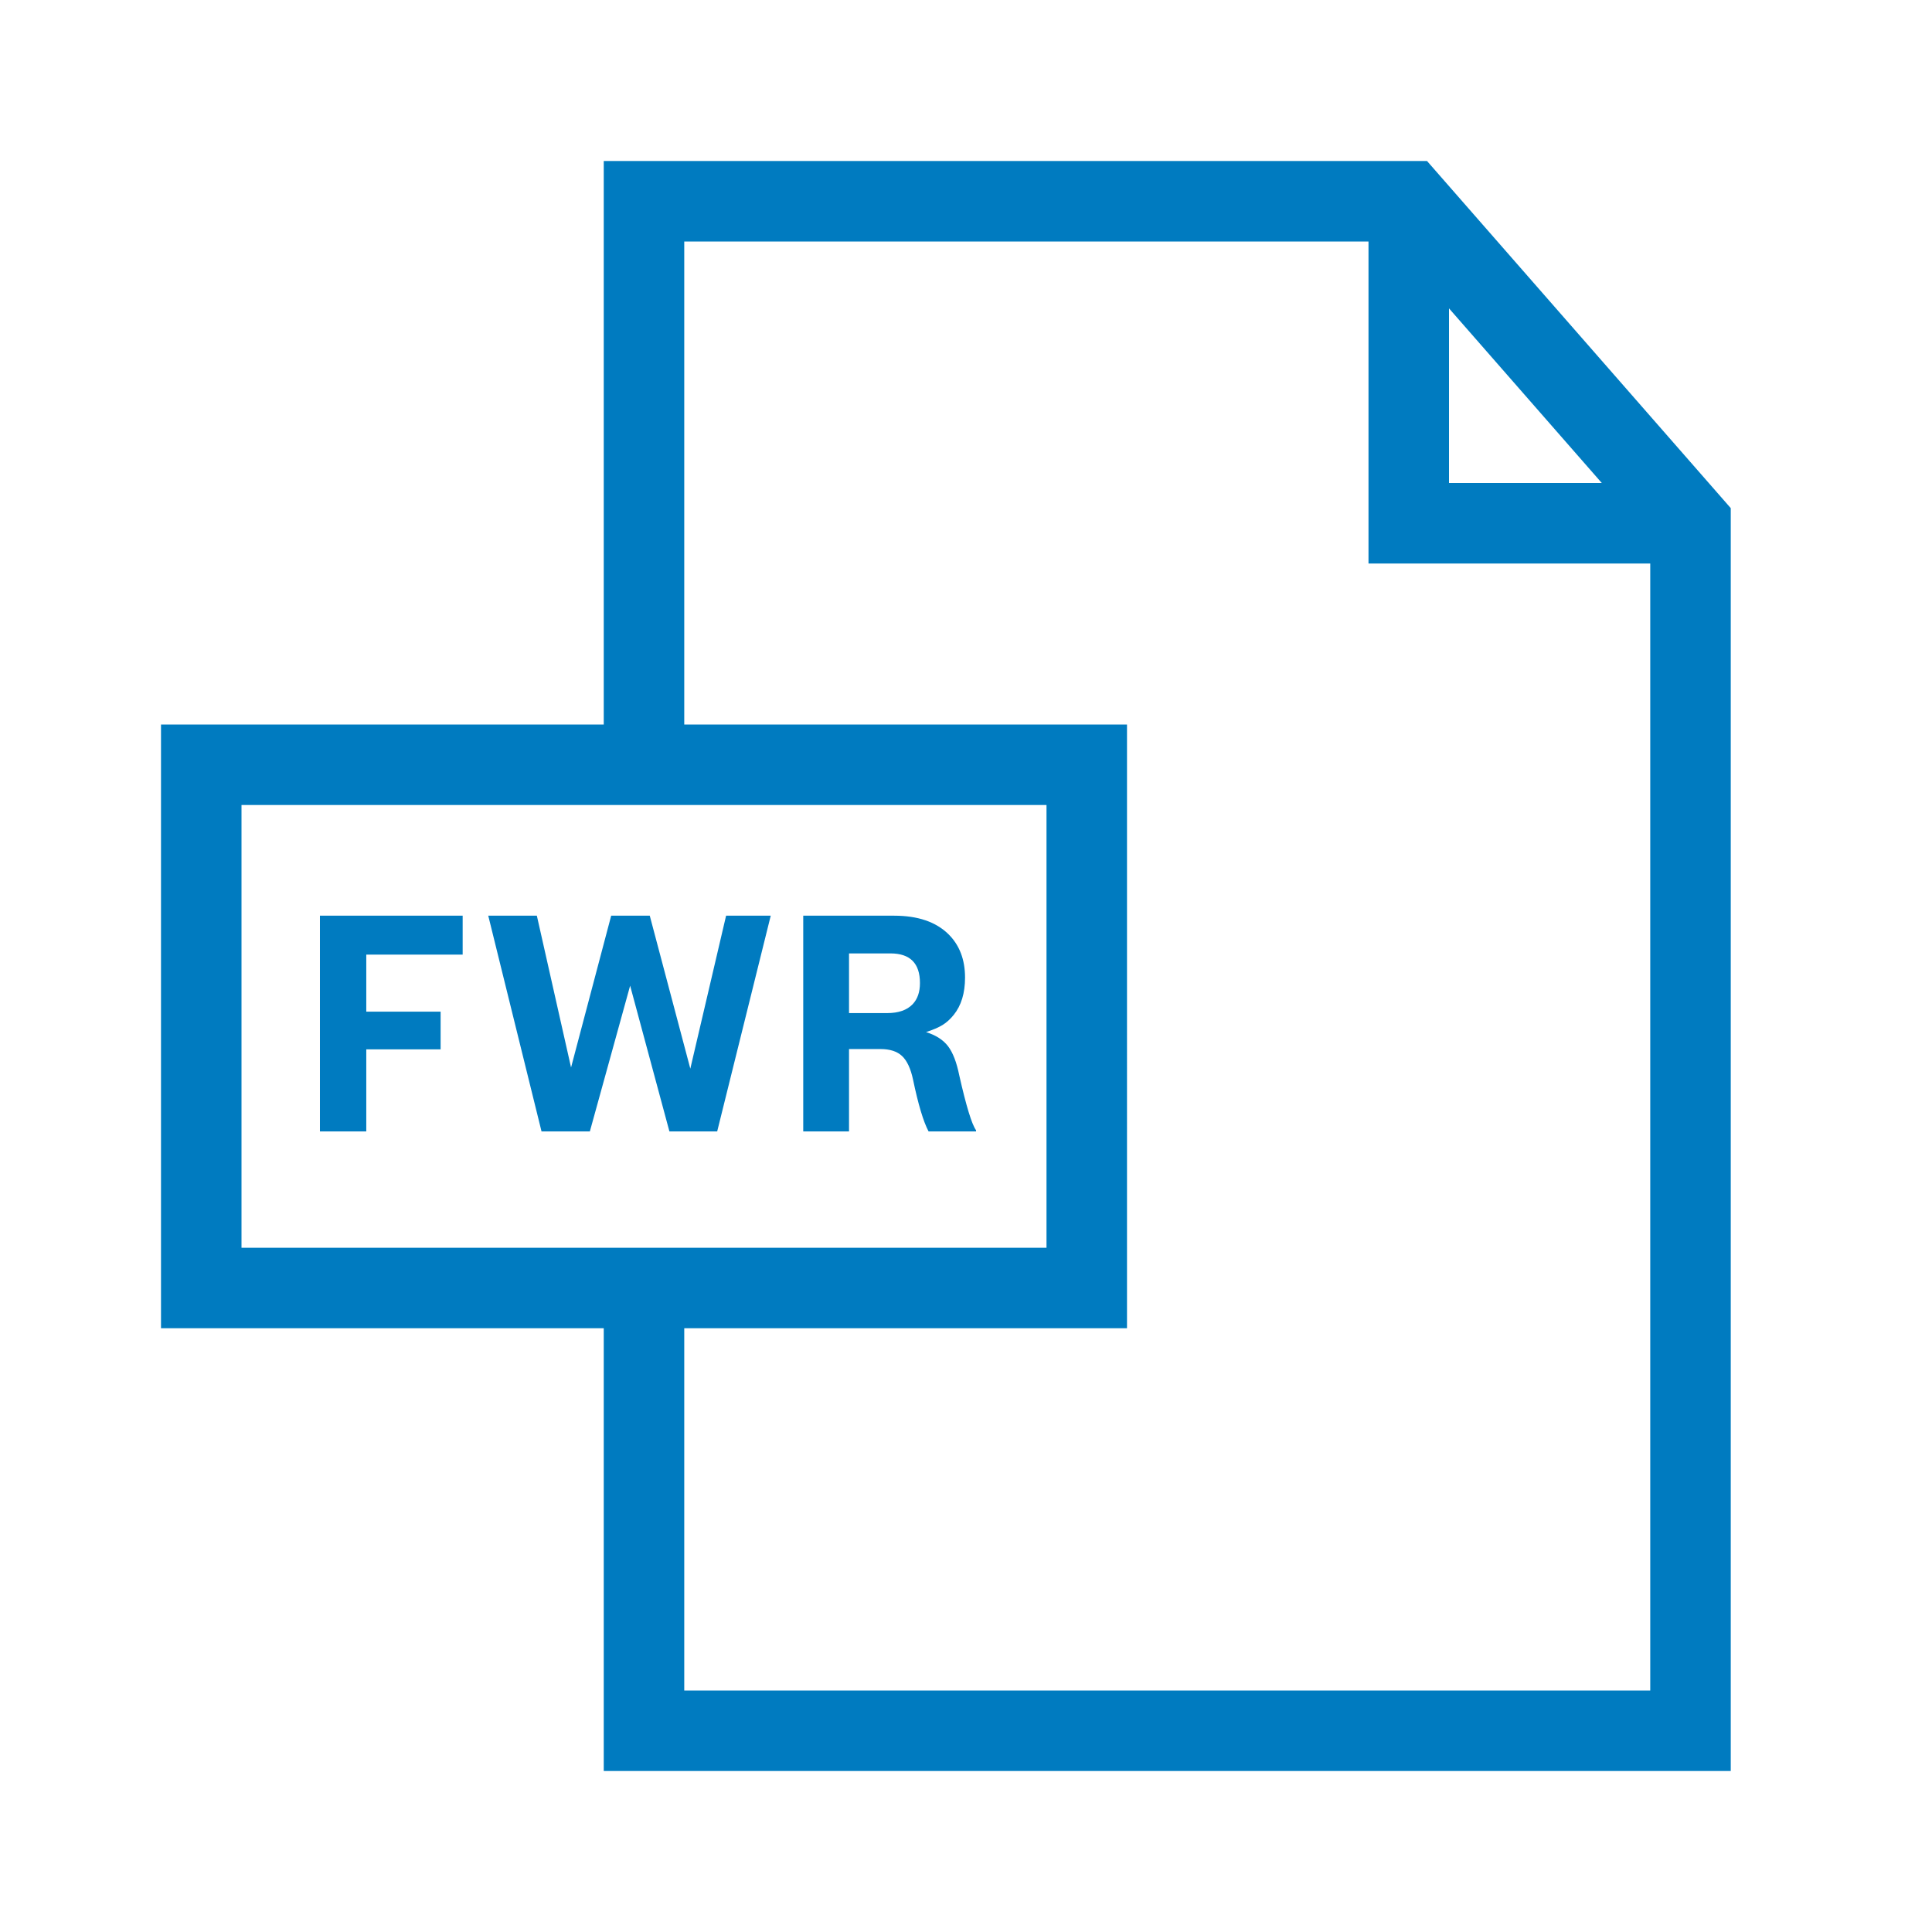 <?xml version="1.0" encoding="UTF-8"?>
<svg xmlns="http://www.w3.org/2000/svg" viewBox="0 0 192 192"><path d="M141.815 16H60v56H16v60h44v44h112V50.497L141.815 16zM144 30.646L159.185 48H144V30.646zM24 80h80v44H24V80zm44 88v-36h44V72H68V24h68v32h28v112H68zM31.795 91h14.184v3.866h-9.578v5.668h7.387v3.749h-7.387v8.157h-4.606V91zm16.726 0h4.831l3.399 15.084L60.739 91h3.834l4.03 15.201L72.158 91h4.437l-5.322 21.44h-4.747l-3.904-14.484-4.003 14.484h-4.803L48.522 91zm31.304 0h9.03c2.359 0 4.161.615 5.406 1.845 1.096 1.084 1.644 2.52 1.644 4.306 0 1.542-.375 2.777-1.124 3.705-.346.43-.718.766-1.116 1.01s-.944.479-1.636.703c.973.303 1.701.77 2.183 1.399.482.63.855 1.594 1.117 2.892.693 3.066 1.25 4.887 1.671 5.463v.117h-4.719c-.515-.967-1.03-2.685-1.545-5.155-.234-1.093-.596-1.872-1.088-2.336s-1.205-.695-2.142-.695h-3.131v8.186h-4.55V91zm8.341 9.68c1.124 0 1.967-.293 2.528-.878.487-.508.73-1.211.73-2.11 0-1.962-.978-2.943-2.935-2.943h-4.114v5.931h3.791z" style="fill: #007bc0;"/></svg>
